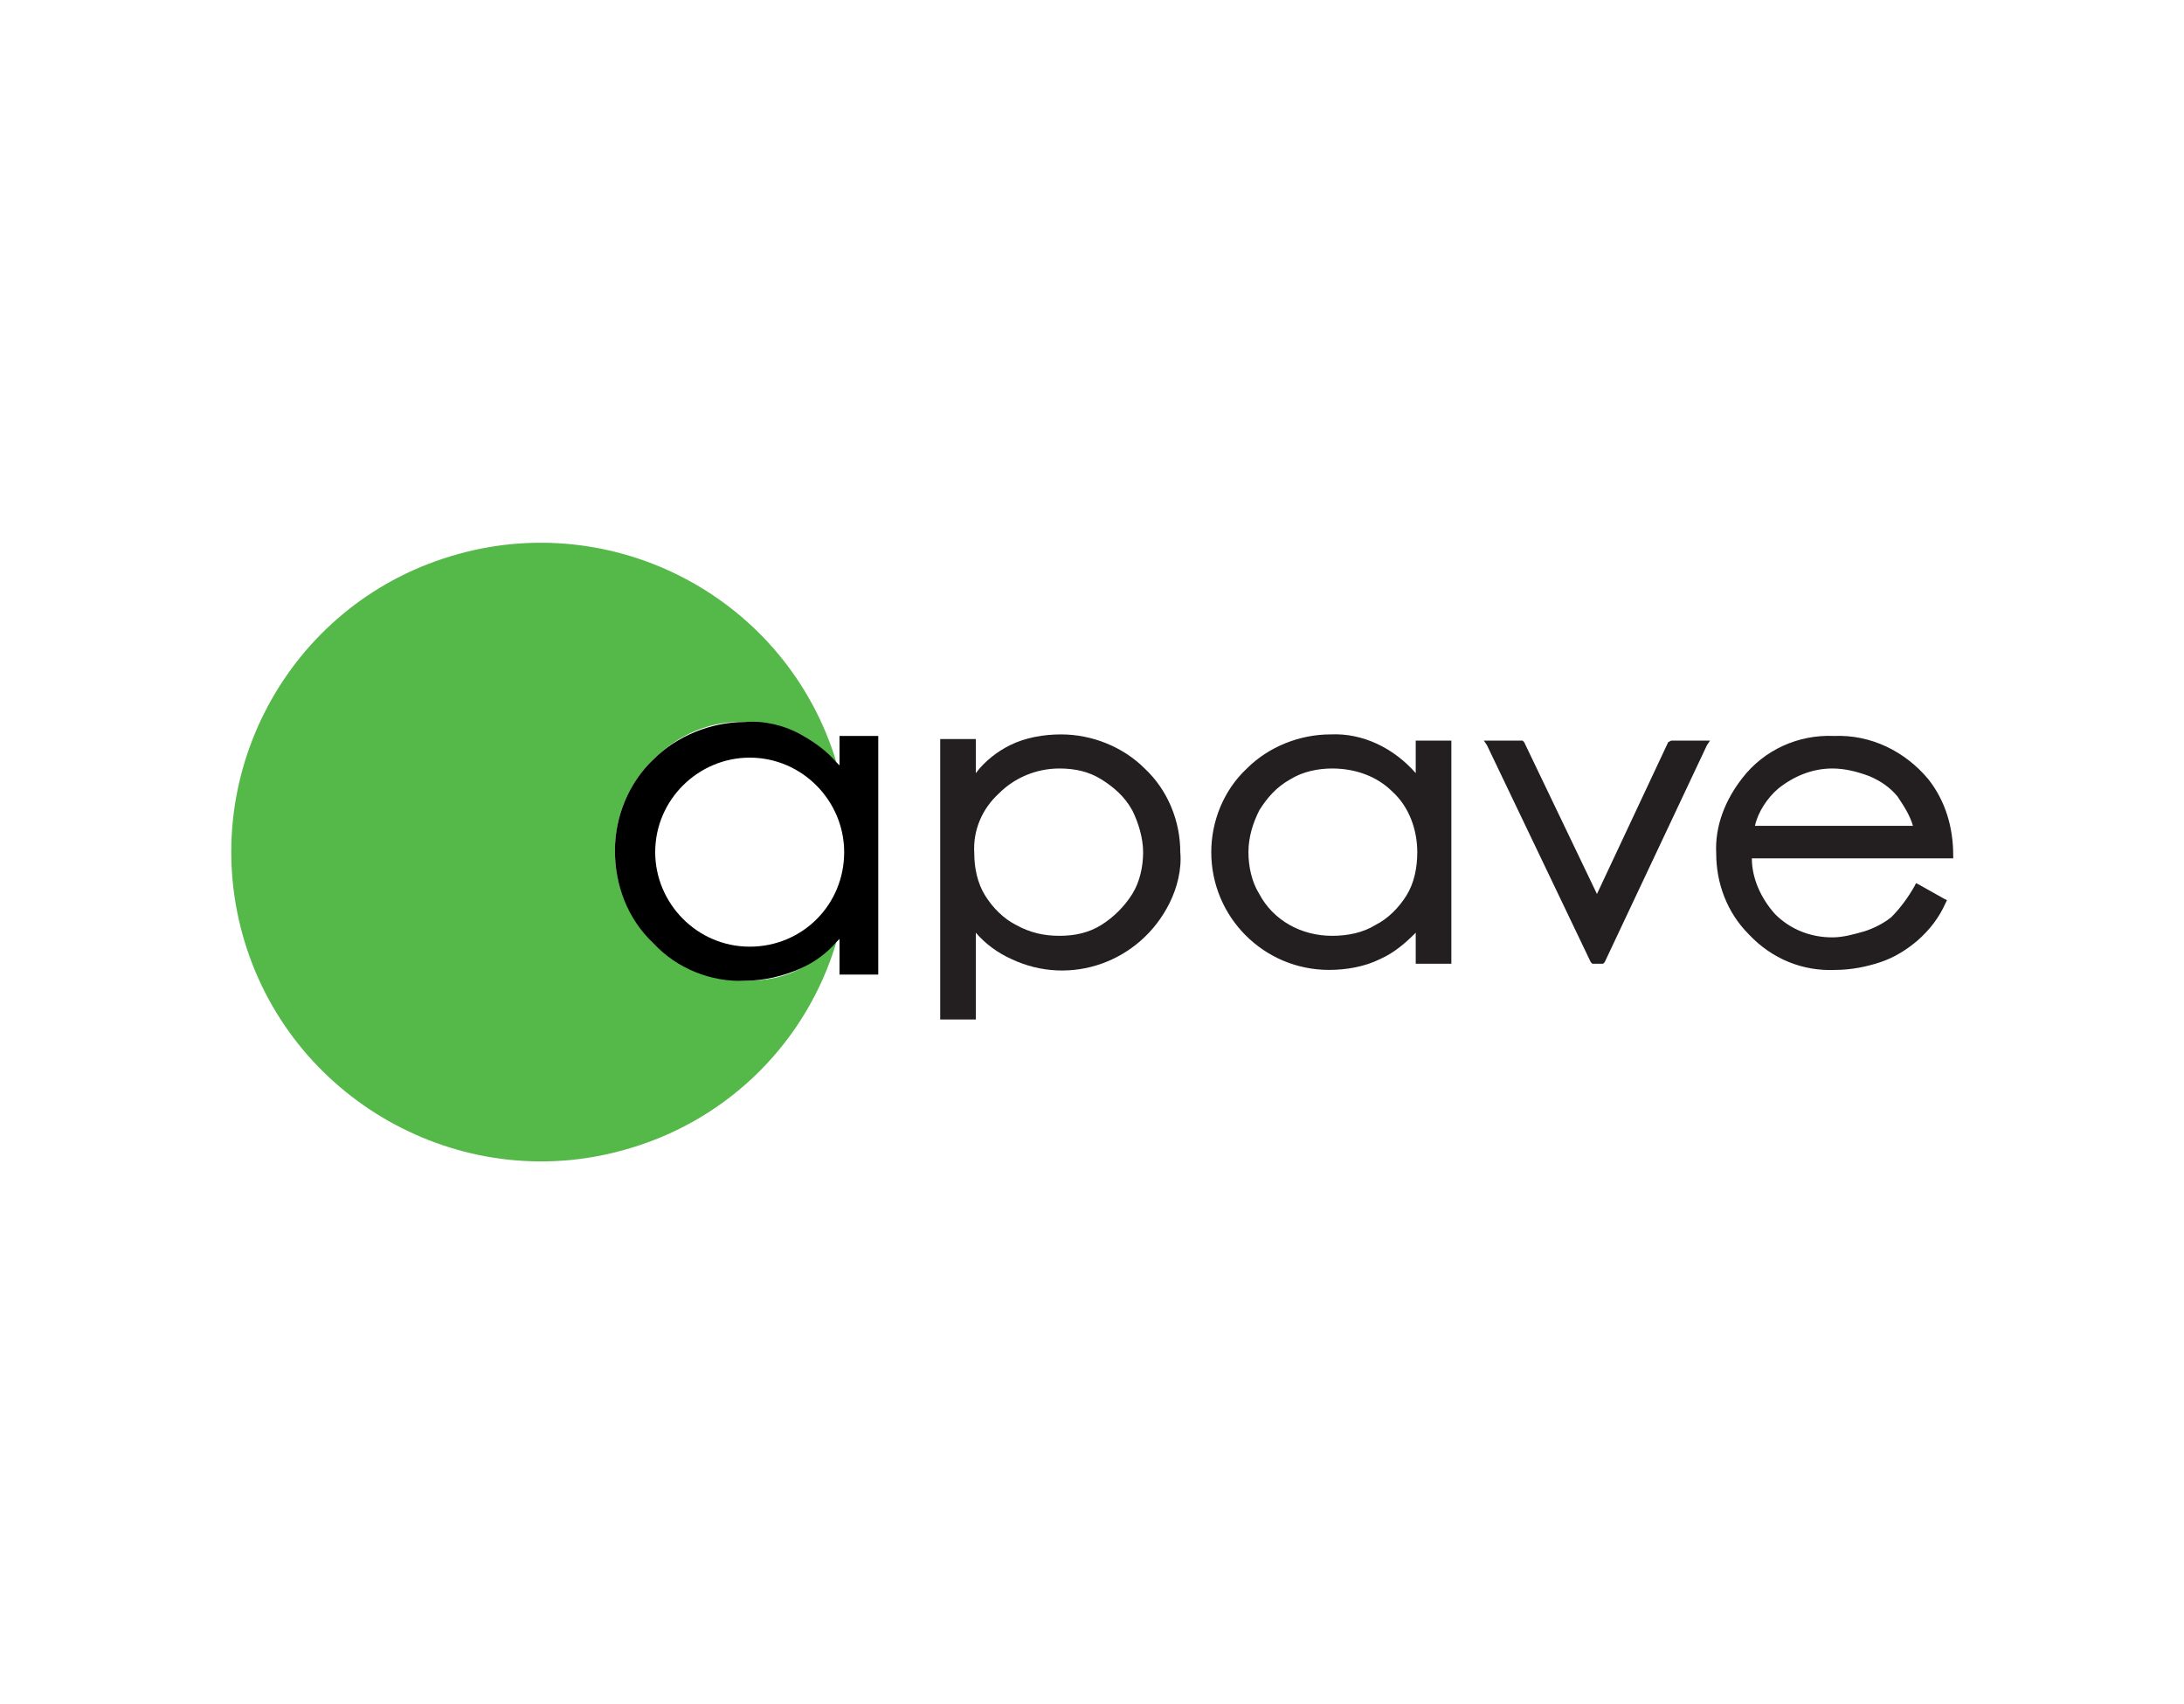 <?xml version="1.0" encoding="utf-8"?>
<!-- Generator: Adobe Illustrator 25.0.0, SVG Export Plug-In . SVG Version: 6.00 Build 0)  -->
<svg version="1.1" id="Calque_1" xmlns="http://www.w3.org/2000/svg" xmlns:xlink="http://www.w3.org/1999/xlink" x="0px" y="0px"
	 viewBox="0 0 141 110" style="enable-background:new 0 0 141 110;" xml:space="preserve">
<style type="text/css">
	.st0{clip-path:url(#SVGID_2_);fill:#00151D;}
	.st1{clip-path:url(#SVGID_2_);fill:#FF8500;}
	.st2{fill:#E4032E;}
	.st3{fill:#F49600;}
	.st4{fill:#164194;}
	.st5{fill:#4A96D2;}
	.st6{fill:#009900;}
	.st7{fill-rule:evenodd;clip-rule:evenodd;fill:#009900;}
	.st8{fill-rule:evenodd;clip-rule:evenodd;fill:#99CC00;}
	.st9{fill-rule:evenodd;clip-rule:evenodd;fill:#FFFFFF;}
	.st10{fill-rule:evenodd;clip-rule:evenodd;fill:#FFE600;}
	.st11{fill-rule:evenodd;clip-rule:evenodd;fill:#003366;}
	.st12{fill:#CC2133;}
	.st13{fill-rule:evenodd;clip-rule:evenodd;fill:#CC2133;}
	.st14{fill:#002E6B;}
	.st15{fill:#E30613;}
	.st16{fill-rule:evenodd;clip-rule:evenodd;fill:#7E96B8;}
	.st17{fill-rule:evenodd;clip-rule:evenodd;}
	.st18{fill:url(#polygon7_1_);}
	.st19{fill:#073771;}
	.st20{fill:#8C7D74;}
	.st21{fill:#EB6625;}
	.st22{fill:#FFC600;}
	.st23{fill:#231F20;}
	.st24{fill:#64614F;}
	.st25{fill:#FFFFFF;}
	.st26{fill:#BE1536;}
	.st27{fill:#77787B;}
	.st28{fill:#F36F21;}
	.st29{fill:#005BBB;}
	.st30{fill:#002C77;}
	.st31{fill:none;}
	.st32{fill:#54B948;}
	.st33{fill:#FFDD12;}
	.st34{fill:#004F9E;}
	.st35{fill:#006633;}
	.st36{fill:none;stroke:#006633;stroke-miterlimit:10;}
	.st37{fill:#E97805;}
	.st38{fill:#233986;}
	.st39{fill:#3B73B9;}
	.st40{fill:#004F93;}
	.st41{fill:#00AAD9;}
	.st42{fill:#D1001A;}
</style>
<g>
	<path class="st23" d="M73.9,49.6c-1.4-1.4-3.4-2.2-5.4-2.2c-1.1,0-2.3,0.2-3.3,0.7c-0.8,0.4-1.6,1-2.2,1.8v-2.2h-2.3v18.1H63v-5.6
		c0.6,0.7,1.4,1.3,2.3,1.7c3.8,1.8,8.3,0.2,10.2-3.6c0.5-1,0.8-2.2,0.7-3.3C76.2,53,75.4,51,73.9,49.6z M73.8,55
		c0,0.9-0.2,1.9-0.7,2.7c-0.5,0.8-1.2,1.5-2,2c-0.8,0.5-1.7,0.7-2.7,0.7c-1,0-1.9-0.2-2.8-0.7c-0.8-0.4-1.5-1.1-2-1.9
		c-0.5-0.8-0.7-1.8-0.7-2.7c-0.1-1.5,0.5-2.9,1.6-3.9c1-1,2.4-1.6,3.9-1.6c1,0,1.9,0.2,2.7,0.7c0.8,0.5,1.5,1.1,2,2
		C73.5,53.1,73.8,54.1,73.8,55z"/>
	<path class="st23" d="M91.4,49.9c-1.4-1.6-3.4-2.6-5.5-2.5c-2,0-4,0.8-5.4,2.2C79,51,78.2,53,78.2,55c0,4.2,3.4,7.6,7.6,7.6
		c0,0,0,0,0,0c1.1,0,2.3-0.2,3.3-0.7c0.9-0.4,1.6-1,2.3-1.7v2h2.3V47.8h-2.3L91.4,49.9z M90.8,57.8c-0.5,0.8-1.2,1.5-2,1.9
		c-0.8,0.5-1.8,0.7-2.8,0.7c-2,0-3.8-1-4.7-2.7c-0.5-0.8-0.7-1.8-0.7-2.7c0-1,0.3-1.9,0.7-2.7c0.5-0.8,1.1-1.5,2-2
		c0.8-0.5,1.8-0.7,2.7-0.7c1.5,0,2.9,0.5,3.9,1.5c1.1,1,1.6,2.5,1.6,3.9C91.5,56,91.3,57,90.8,57.8L90.8,57.8z M107.7,47.9l-4.6,9.8
		l-4.7-9.8l-0.1-0.1h-2.5l0.2,0.3l6.7,14l0.1,0.1h0.7l0.1-0.1l6.6-14l0.2-0.3h-2.5L107.7,47.9z M123.9,57.1l-0.2-0.1l-0.1,0.2
		c-0.4,0.7-0.9,1.4-1.5,2c-0.5,0.4-1.1,0.7-1.7,0.9c-0.7,0.2-1.4,0.4-2.1,0.4c-1.4,0-2.7-0.5-3.7-1.5c-0.9-1-1.5-2.3-1.5-3.6h13
		v-0.2c0-1.8-0.5-3.5-1.6-4.9c-1.5-1.8-3.7-2.9-6.1-2.8c-2.3-0.1-4.5,0.9-5.9,2.7c-1.1,1.4-1.8,3.1-1.7,4.9c0,1.9,0.7,3.8,2.1,5.2
		c1.5,1.6,3.5,2.4,5.6,2.3c1,0,2-0.2,2.9-0.5c0.9-0.3,1.7-0.8,2.4-1.4c0.8-0.7,1.4-1.5,1.8-2.4l0.1-0.2l-0.2-0.1L123.9,57.1z
		 M114.8,50.9c1-0.8,2.2-1.3,3.5-1.3c0.8,0,1.6,0.2,2.4,0.5c0.7,0.3,1.3,0.7,1.8,1.3c0.4,0.6,0.8,1.2,1,1.9h-10.2
		C113.5,52.4,114.1,51.5,114.8,50.9L114.8,50.9z"/>
	<path class="st31" d="M48.4,48.8c-3.4,0-6.1,2.8-6.1,6.1c0,3.4,2.8,6.1,6.1,6.1c3.4,0,6.1-2.8,6.1-6.1
		C54.5,51.6,51.8,48.8,48.4,48.8z"/>
	<path class="st32" d="M48.1,63.3c-2.2,0-4.4-0.9-5.9-2.4c-1.6-1.6-2.5-3.7-2.5-6c0-2.2,0.9-4.4,2.5-5.9c1.6-1.6,3.7-2.5,5.9-2.4
		c1.3,0,2.5,0.3,3.6,0.8c0.9,0.5,1.6,1.1,2.3,1.8c-3.2-10.6-14.4-16.5-24.9-13.3c-10.6,3.2-16.5,14.4-13.3,24.9s14.4,16.5,24.9,13.3
		c6.4-1.9,11.4-6.9,13.3-13.3c-0.7,0.7-1.5,1.3-2.3,1.7C50.6,63.1,49.4,63.3,48.1,63.3z"/>
	<path d="M54.2,47.5v1.9l-0.2-0.2c-0.6-0.7-1.4-1.3-2.3-1.8c-1.1-0.6-2.4-0.9-3.6-0.8c-2.2,0-4.4,0.9-5.9,2.4
		c-1.6,1.5-2.5,3.7-2.5,5.9c0,2.2,0.8,4.4,2.5,6c1.5,1.6,3.7,2.5,5.9,2.4c1.2,0,2.5-0.3,3.6-0.8c0.9-0.4,1.7-1,2.3-1.7l0.2-0.2v2.3
		h2.5V47.5H54.2z M48.4,61.1c-3.4,0-6.1-2.8-6.1-6.1c0-3.4,2.8-6.1,6.1-6.1c3.4,0,6.1,2.8,6.1,6.1C54.5,58.4,51.8,61.1,48.4,61.1z"
		/>
</g>
</svg>
